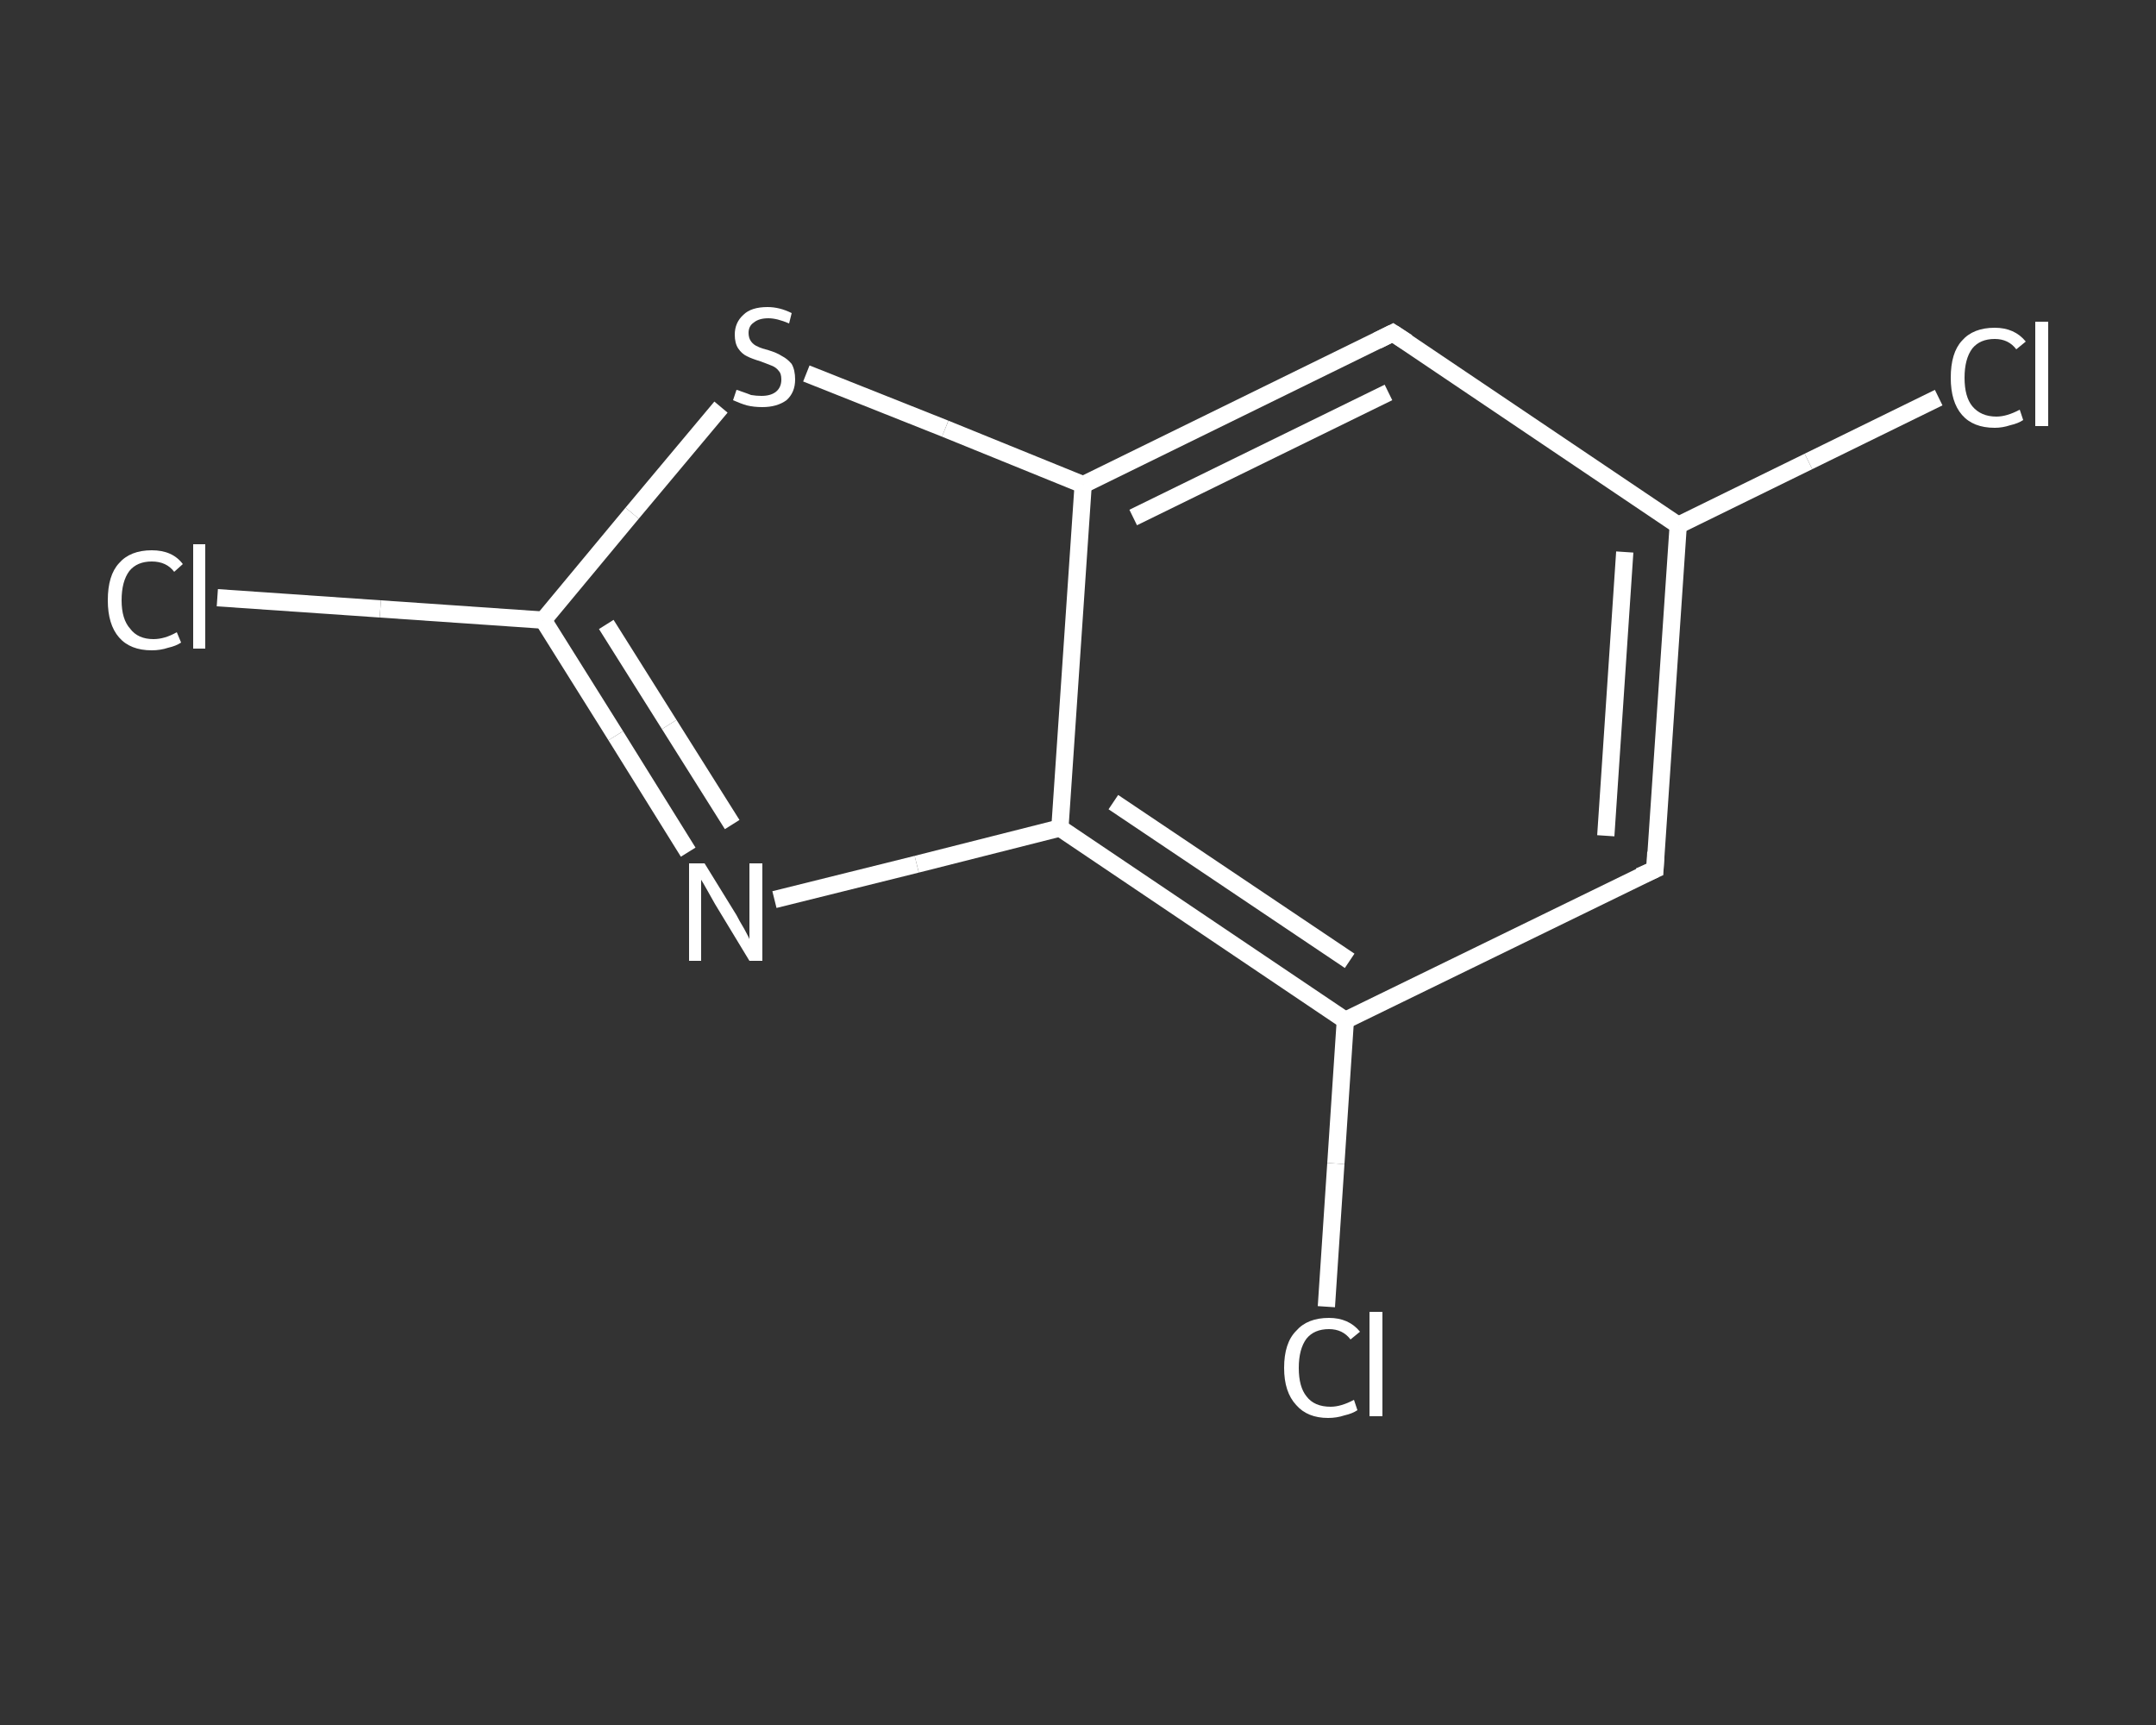 <?xml version='1.0' encoding='iso-8859-1'?>
<svg version='1.1' baseProfile='full'
              xmlns='http://www.w3.org/2000/svg'
                      xmlns:rdkit='http://www.rdkit.org/xml'
                      xmlns:xlink='http://www.w3.org/1999/xlink'
                  xml:space='preserve'
width='250px' height='200px' viewBox='0 0 250 200'>
<rect x="0" y="0" width="250" height="200" fill="#333333" stroke="none"/>
<!-- END OF HEADER -->
<rect style='opacity:1.0;fill:transparent;stroke:none' width='250.0' height='200.0' x='0.0' y='0.0'> </rect>
<path class='bond-0 atom-0 atom-1' d='M 224.8,46.1 L 209.7,53.5' style='fill:none;fill-rule:evenodd;stroke:#FFFFFF;stroke-width:2.0px;stroke-linecap:butt;stroke-linejoin:miter;stroke-opacity:1' />
<path class='bond-0 atom-0 atom-1' d='M 209.7,53.5 L 194.6,60.9' style='fill:none;fill-rule:evenodd;stroke:#FFFFFF;stroke-width:2.0px;stroke-linecap:butt;stroke-linejoin:miter;stroke-opacity:1' />
<path class='bond-1 atom-1 atom-2' d='M 194.6,60.9 L 191.9,100.8' style='fill:none;fill-rule:evenodd;stroke:#FFFFFF;stroke-width:2.0px;stroke-linecap:butt;stroke-linejoin:miter;stroke-opacity:1' />
<path class='bond-1 atom-1 atom-2' d='M 188.4,64.0 L 186.2,96.9' style='fill:none;fill-rule:evenodd;stroke:#FFFFFF;stroke-width:2.0px;stroke-linecap:butt;stroke-linejoin:miter;stroke-opacity:1' />
<path class='bond-2 atom-2 atom-3' d='M 191.9,100.8 L 156.0,118.3' style='fill:none;fill-rule:evenodd;stroke:#FFFFFF;stroke-width:2.0px;stroke-linecap:butt;stroke-linejoin:miter;stroke-opacity:1' />
<path class='bond-3 atom-3 atom-4' d='M 156.0,118.3 L 154.9,134.9' style='fill:none;fill-rule:evenodd;stroke:#FFFFFF;stroke-width:2.0px;stroke-linecap:butt;stroke-linejoin:miter;stroke-opacity:1' />
<path class='bond-3 atom-3 atom-4' d='M 154.9,134.9 L 153.8,151.5' style='fill:none;fill-rule:evenodd;stroke:#FFFFFF;stroke-width:2.0px;stroke-linecap:butt;stroke-linejoin:miter;stroke-opacity:1' />
<path class='bond-4 atom-3 atom-5' d='M 156.0,118.3 L 122.9,96.0' style='fill:none;fill-rule:evenodd;stroke:#FFFFFF;stroke-width:2.0px;stroke-linecap:butt;stroke-linejoin:miter;stroke-opacity:1' />
<path class='bond-4 atom-3 atom-5' d='M 156.5,111.4 L 129.1,93.0' style='fill:none;fill-rule:evenodd;stroke:#FFFFFF;stroke-width:2.0px;stroke-linecap:butt;stroke-linejoin:miter;stroke-opacity:1' />
<path class='bond-5 atom-5 atom-6' d='M 122.9,96.0 L 106.3,100.2' style='fill:none;fill-rule:evenodd;stroke:#FFFFFF;stroke-width:2.0px;stroke-linecap:butt;stroke-linejoin:miter;stroke-opacity:1' />
<path class='bond-5 atom-5 atom-6' d='M 106.3,100.2 L 89.8,104.3' style='fill:none;fill-rule:evenodd;stroke:#FFFFFF;stroke-width:2.0px;stroke-linecap:butt;stroke-linejoin:miter;stroke-opacity:1' />
<path class='bond-6 atom-6 atom-7' d='M 79.8,98.8 L 71.4,85.3' style='fill:none;fill-rule:evenodd;stroke:#FFFFFF;stroke-width:2.0px;stroke-linecap:butt;stroke-linejoin:miter;stroke-opacity:1' />
<path class='bond-6 atom-6 atom-7' d='M 71.4,85.3 L 63.0,71.9' style='fill:none;fill-rule:evenodd;stroke:#FFFFFF;stroke-width:2.0px;stroke-linecap:butt;stroke-linejoin:miter;stroke-opacity:1' />
<path class='bond-6 atom-6 atom-7' d='M 84.9,95.6 L 77.6,84.0' style='fill:none;fill-rule:evenodd;stroke:#FFFFFF;stroke-width:2.0px;stroke-linecap:butt;stroke-linejoin:miter;stroke-opacity:1' />
<path class='bond-6 atom-6 atom-7' d='M 77.6,84.0 L 70.3,72.4' style='fill:none;fill-rule:evenodd;stroke:#FFFFFF;stroke-width:2.0px;stroke-linecap:butt;stroke-linejoin:miter;stroke-opacity:1' />
<path class='bond-7 atom-7 atom-8' d='M 63.0,71.9 L 44.1,70.6' style='fill:none;fill-rule:evenodd;stroke:#FFFFFF;stroke-width:2.0px;stroke-linecap:butt;stroke-linejoin:miter;stroke-opacity:1' />
<path class='bond-7 atom-7 atom-8' d='M 44.1,70.6 L 25.2,69.3' style='fill:none;fill-rule:evenodd;stroke:#FFFFFF;stroke-width:2.0px;stroke-linecap:butt;stroke-linejoin:miter;stroke-opacity:1' />
<path class='bond-8 atom-7 atom-9' d='M 63.0,71.9 L 73.3,59.5' style='fill:none;fill-rule:evenodd;stroke:#FFFFFF;stroke-width:2.0px;stroke-linecap:butt;stroke-linejoin:miter;stroke-opacity:1' />
<path class='bond-8 atom-7 atom-9' d='M 73.3,59.5 L 83.6,47.2' style='fill:none;fill-rule:evenodd;stroke:#FFFFFF;stroke-width:2.0px;stroke-linecap:butt;stroke-linejoin:miter;stroke-opacity:1' />
<path class='bond-9 atom-9 atom-10' d='M 93.5,43.3 L 109.6,49.7' style='fill:none;fill-rule:evenodd;stroke:#FFFFFF;stroke-width:2.0px;stroke-linecap:butt;stroke-linejoin:miter;stroke-opacity:1' />
<path class='bond-9 atom-9 atom-10' d='M 109.6,49.7 L 125.6,56.2' style='fill:none;fill-rule:evenodd;stroke:#FFFFFF;stroke-width:2.0px;stroke-linecap:butt;stroke-linejoin:miter;stroke-opacity:1' />
<path class='bond-10 atom-10 atom-11' d='M 125.6,56.2 L 161.5,38.6' style='fill:none;fill-rule:evenodd;stroke:#FFFFFF;stroke-width:2.0px;stroke-linecap:butt;stroke-linejoin:miter;stroke-opacity:1' />
<path class='bond-10 atom-10 atom-11' d='M 131.4,60.0 L 161.0,45.5' style='fill:none;fill-rule:evenodd;stroke:#FFFFFF;stroke-width:2.0px;stroke-linecap:butt;stroke-linejoin:miter;stroke-opacity:1' />
<path class='bond-11 atom-11 atom-1' d='M 161.5,38.6 L 194.6,60.9' style='fill:none;fill-rule:evenodd;stroke:#FFFFFF;stroke-width:2.0px;stroke-linecap:butt;stroke-linejoin:miter;stroke-opacity:1' />
<path class='bond-12 atom-10 atom-5' d='M 125.6,56.2 L 122.9,96.0' style='fill:none;fill-rule:evenodd;stroke:#FFFFFF;stroke-width:2.0px;stroke-linecap:butt;stroke-linejoin:miter;stroke-opacity:1' />
<path d='M 192.0,98.8 L 191.9,100.8 L 190.1,101.6' style='fill:none;stroke:#FFFFFF;stroke-width:2.0px;stroke-linecap:butt;stroke-linejoin:miter;stroke-opacity:1;' />
<path d='M 159.7,39.5 L 161.5,38.6 L 163.2,39.7' style='fill:none;stroke:#FFFFFF;stroke-width:2.0px;stroke-linecap:butt;stroke-linejoin:miter;stroke-opacity:1;' />
<path class='atom-0' d='M 226.2 43.8
Q 226.2 40.9, 227.5 39.5
Q 228.8 38.0, 231.3 38.0
Q 233.6 38.0, 234.9 39.6
L 233.8 40.5
Q 232.9 39.3, 231.3 39.3
Q 229.6 39.3, 228.7 40.4
Q 227.8 41.6, 227.8 43.8
Q 227.8 46.0, 228.7 47.1
Q 229.7 48.3, 231.5 48.3
Q 232.7 48.3, 234.2 47.5
L 234.6 48.7
Q 234.0 49.1, 233.1 49.3
Q 232.2 49.6, 231.3 49.6
Q 228.8 49.6, 227.5 48.1
Q 226.2 46.6, 226.2 43.8
' fill='#FFFFFF'/>
<path class='atom-0' d='M 236.0 37.3
L 237.5 37.3
L 237.5 49.4
L 236.0 49.4
L 236.0 37.3
' fill='#FFFFFF'/>
<path class='atom-4' d='M 148.9 158.6
Q 148.9 155.7, 150.3 154.3
Q 151.6 152.8, 154.1 152.8
Q 156.4 152.8, 157.7 154.4
L 156.6 155.3
Q 155.7 154.1, 154.1 154.1
Q 152.4 154.1, 151.5 155.2
Q 150.6 156.4, 150.6 158.6
Q 150.6 160.8, 151.5 161.9
Q 152.4 163.1, 154.3 163.1
Q 155.5 163.1, 157.0 162.3
L 157.4 163.5
Q 156.8 163.9, 155.9 164.1
Q 155.0 164.4, 154.0 164.4
Q 151.6 164.4, 150.3 162.9
Q 148.9 161.4, 148.9 158.6
' fill='#FFFFFF'/>
<path class='atom-4' d='M 158.8 152.1
L 160.3 152.1
L 160.3 164.2
L 158.8 164.2
L 158.8 152.1
' fill='#FFFFFF'/>
<path class='atom-6' d='M 81.7 100.1
L 85.4 106.1
Q 85.7 106.7, 86.3 107.7
Q 86.9 108.8, 86.9 108.9
L 86.9 100.1
L 88.4 100.1
L 88.4 111.4
L 86.9 111.4
L 82.9 104.8
Q 82.5 104.1, 82.0 103.2
Q 81.5 102.3, 81.3 102.0
L 81.3 111.4
L 79.9 111.4
L 79.9 100.1
L 81.7 100.1
' fill='#FFFFFF'/>
<path class='atom-8' d='M 12.5 69.6
Q 12.5 66.7, 13.8 65.3
Q 15.1 63.8, 17.6 63.8
Q 20.0 63.8, 21.2 65.4
L 20.2 66.3
Q 19.3 65.1, 17.6 65.1
Q 15.9 65.1, 15.0 66.2
Q 14.1 67.4, 14.1 69.6
Q 14.1 71.8, 15.1 72.9
Q 16.0 74.1, 17.8 74.1
Q 19.1 74.1, 20.5 73.3
L 21.0 74.5
Q 20.4 74.9, 19.5 75.1
Q 18.6 75.4, 17.6 75.4
Q 15.1 75.4, 13.8 73.9
Q 12.5 72.4, 12.5 69.6
' fill='#FFFFFF'/>
<path class='atom-8' d='M 22.4 63.1
L 23.8 63.1
L 23.8 75.2
L 22.4 75.2
L 22.4 63.1
' fill='#FFFFFF'/>
<path class='atom-9' d='M 85.4 45.2
Q 85.5 45.2, 86.0 45.4
Q 86.6 45.6, 87.1 45.8
Q 87.7 45.9, 88.3 45.9
Q 89.4 45.9, 90.0 45.4
Q 90.6 44.9, 90.6 44.0
Q 90.6 43.3, 90.3 43.0
Q 90.0 42.6, 89.5 42.4
Q 89.0 42.2, 88.2 41.9
Q 87.2 41.6, 86.6 41.3
Q 86.0 41.0, 85.6 40.4
Q 85.2 39.8, 85.2 38.8
Q 85.2 37.4, 86.2 36.5
Q 87.1 35.6, 89.0 35.6
Q 90.4 35.6, 91.8 36.3
L 91.5 37.5
Q 90.1 36.9, 89.1 36.9
Q 88.0 36.9, 87.4 37.4
Q 86.8 37.8, 86.8 38.6
Q 86.8 39.2, 87.1 39.6
Q 87.4 40.0, 87.9 40.2
Q 88.3 40.4, 89.1 40.6
Q 90.1 40.9, 90.7 41.3
Q 91.3 41.6, 91.8 42.2
Q 92.2 42.9, 92.2 44.0
Q 92.2 45.5, 91.2 46.4
Q 90.1 47.2, 88.4 47.2
Q 87.4 47.2, 86.6 47.0
Q 85.9 46.8, 85.0 46.4
L 85.4 45.2
' fill='#FFFFFF'/>
</svg>
